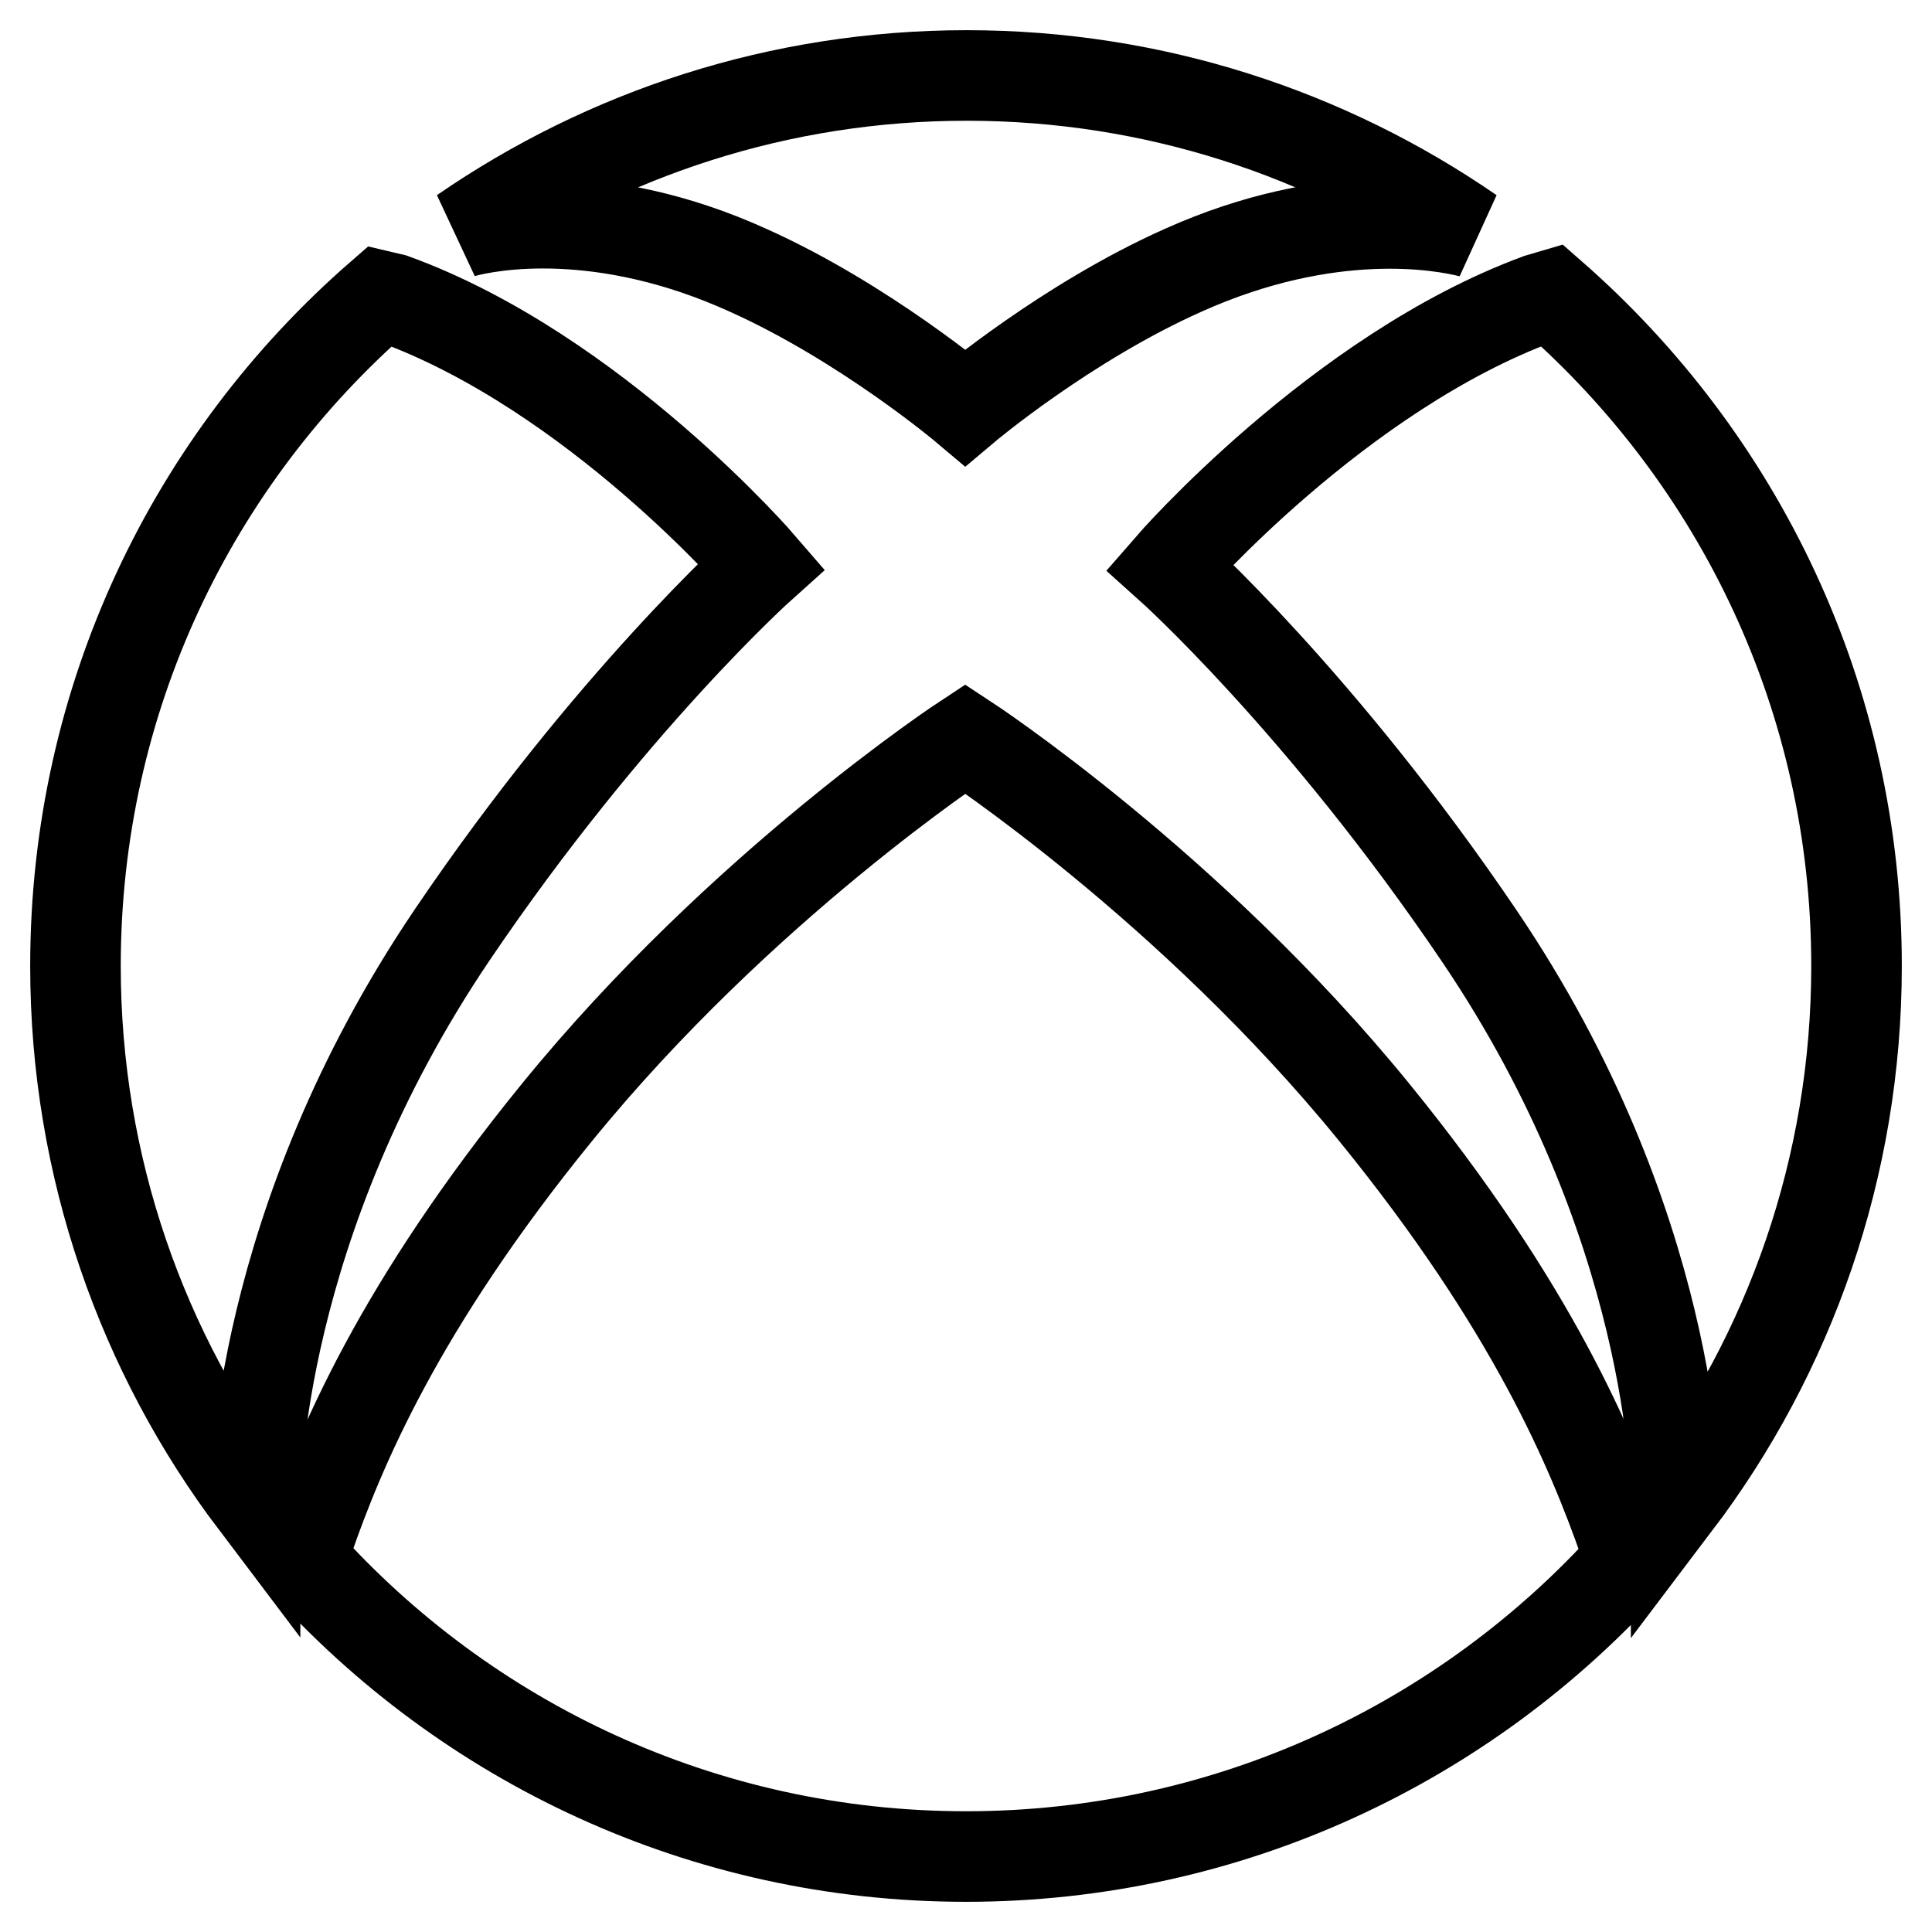 <?xml version="1.0" encoding="utf-8"?>
<!-- Svg Vector Icons : http://www.onlinewebfonts.com/icon -->
<!DOCTYPE svg PUBLIC "-//W3C//DTD SVG 1.1//EN" "http://www.w3.org/Graphics/SVG/1.1/DTD/svg11.dtd">
<svg version="1.1" xmlns="http://www.w3.org/2000/svg" xmlns:xlink="http://www.w3.org/1999/xlink" x="0px" y="0px" viewBox="0 0 256 256" enable-background="new 0 0 256 256" xml:space="preserve">
<g> <path stroke-width="12" fill-opacity="0" stroke="#000000"  d="M59.9,123.9c20.9-30.9,41-48.9,41-48.9S78.8,49.3,52.1,39.6l-1.7-0.4C25.6,60.8,10,92.5,10,128 c0,26.7,8.9,51.4,23.8,71.1C33.8,196.8,34.1,162.1,59.9,123.9z M246,128c0-35.5-15.6-67.2-40.4-88.9l-1.7,0.5 C177.3,49.4,155,75.1,155,75.1s20.1,18,41,48.9c25.8,38.1,26.1,72.9,26.1,75.2C237.1,179.4,246,154.7,246,128z M99.1,35.8 c15.4,6.9,28.8,18.2,28.8,18.2s13.4-11.3,28.9-18.2c19.4-8.7,34.2-6,38.1-5c-19-13.1-42-20.8-66.8-20.8s-47.8,7.7-66.8,20.8 C64.9,29.8,79.7,27,99.1,35.8z M182.1,147.4c-24.4-30-54.2-49.5-54.2-49.5s-29.7,19.5-54.1,49.5c-21,25.8-28.8,44.7-33,56.8 l-0.7,2.5C61.7,230.8,93.1,246,128,246c34.9,0,66.3-15.2,87.9-39.2l-0.7-2.5C210.9,192.1,203.1,173.2,182.1,147.4z"/></g>
</svg>